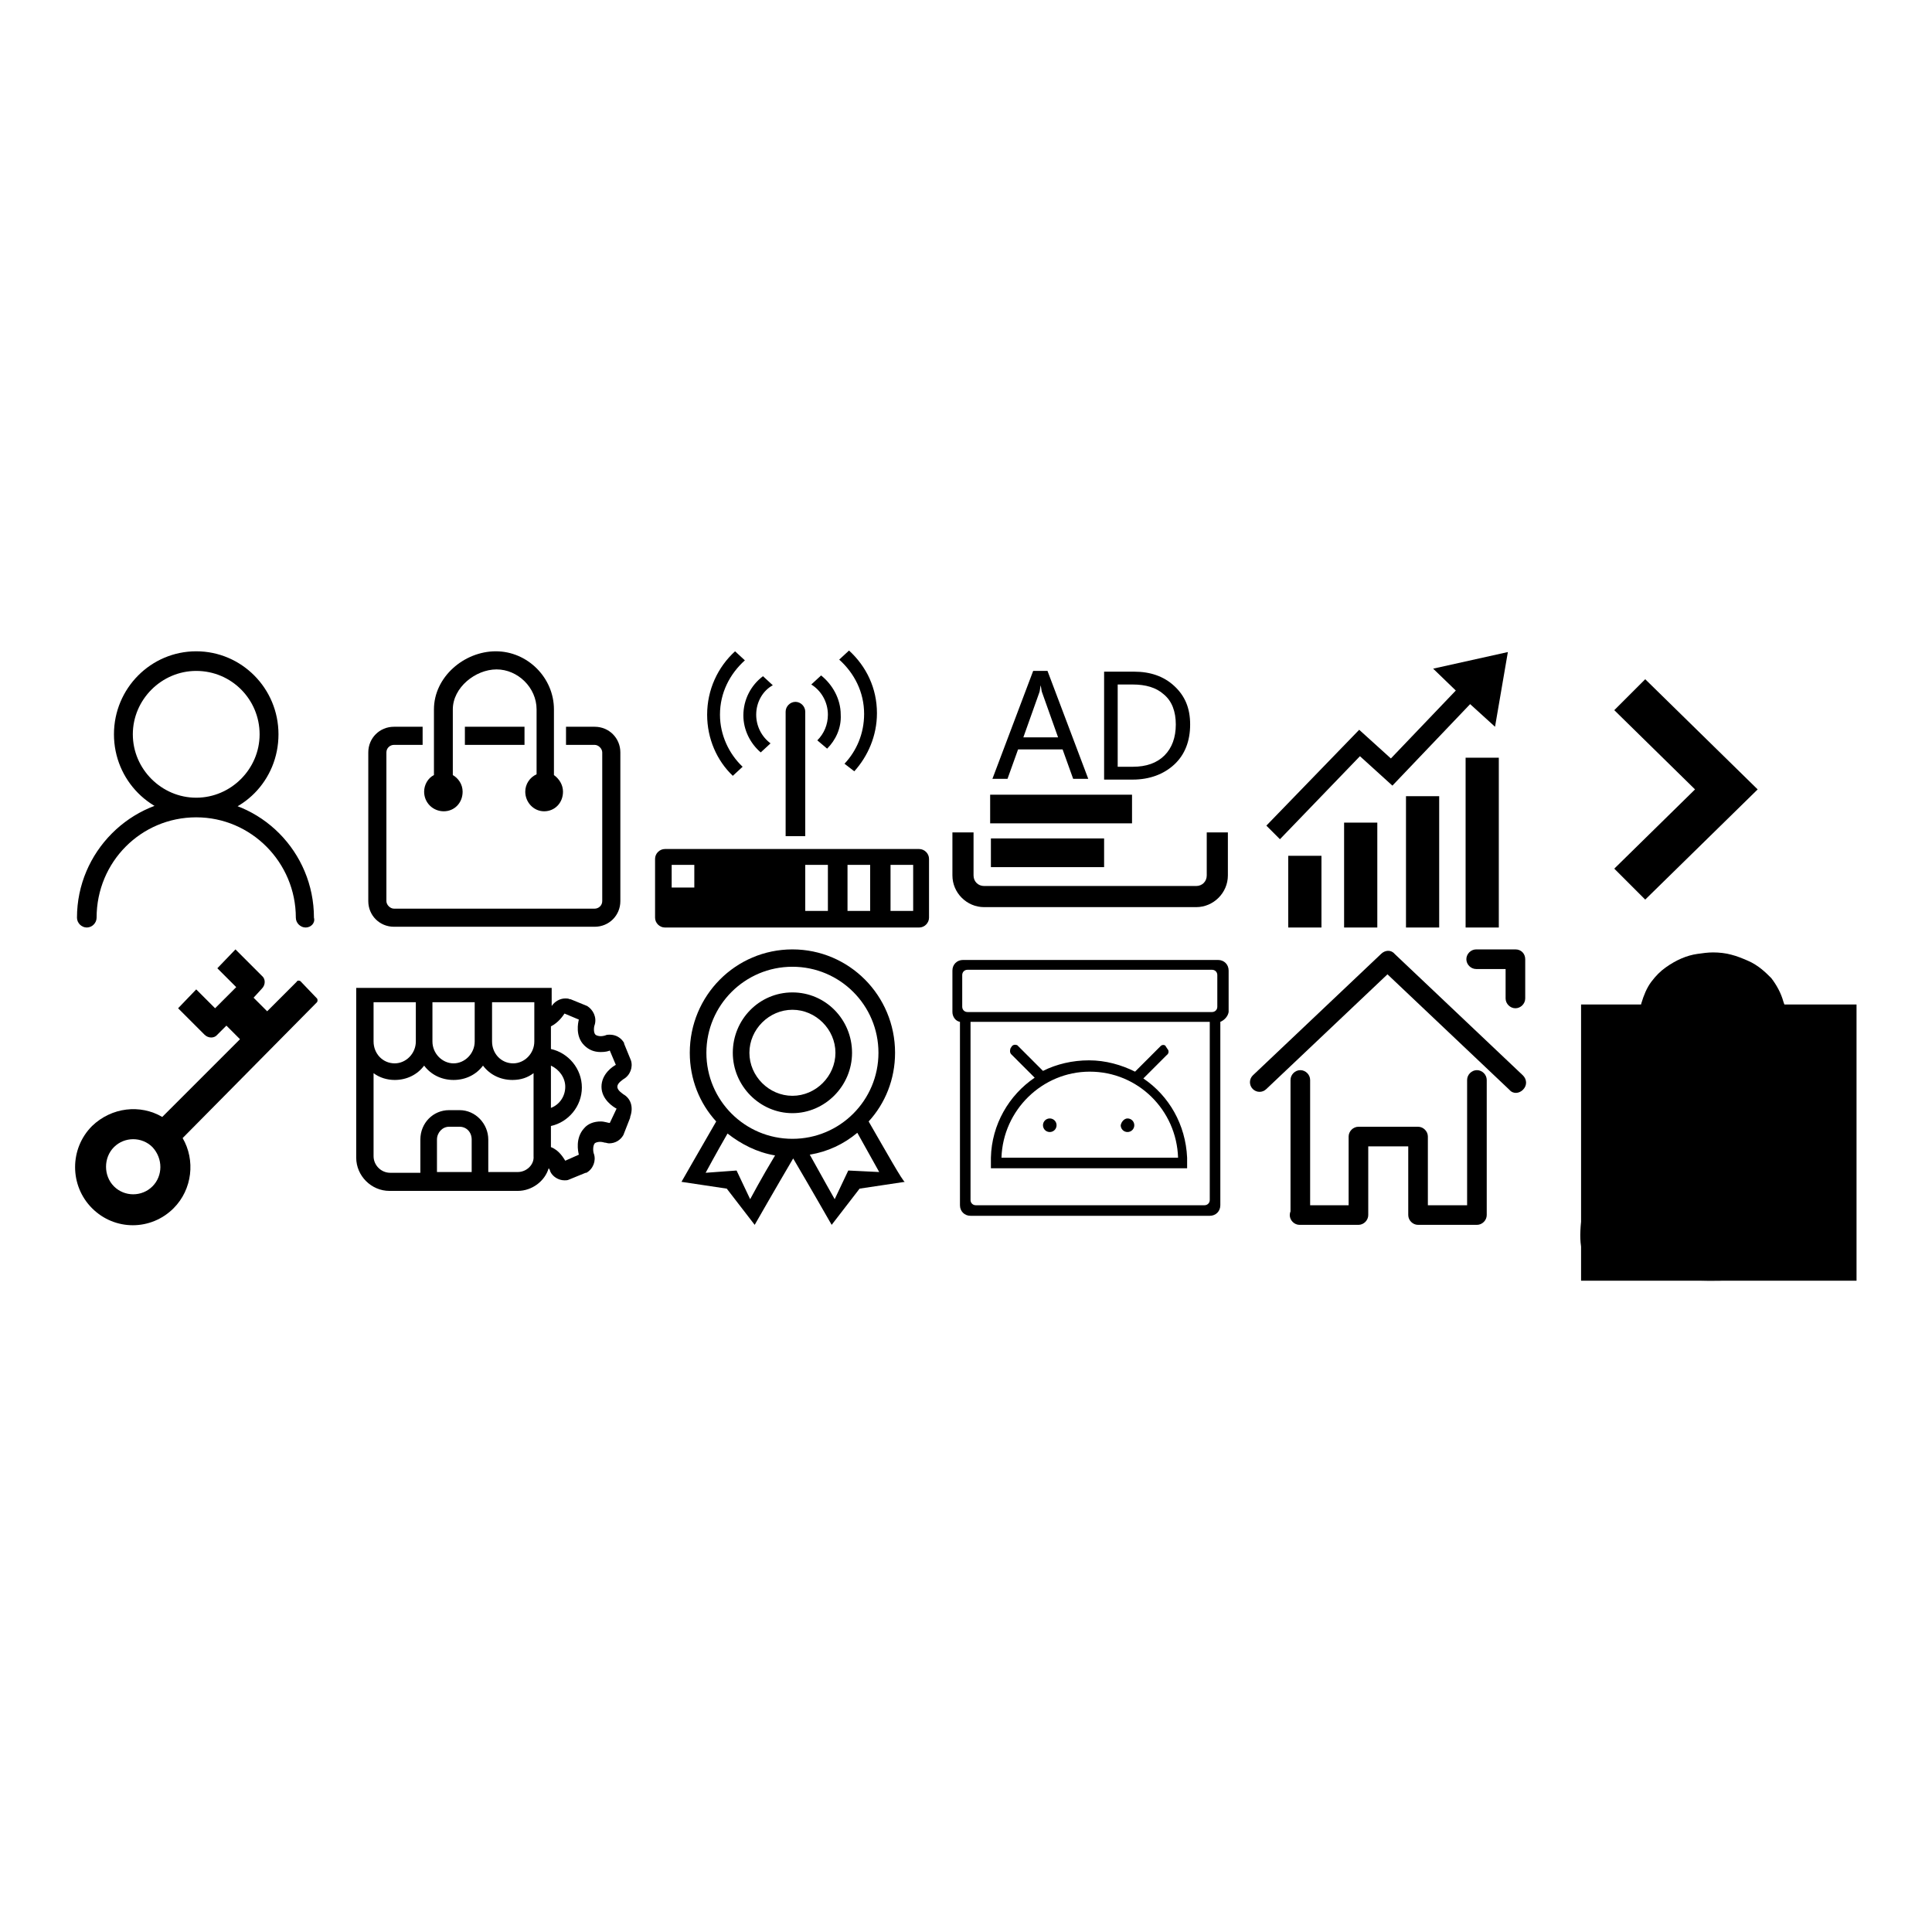 <?xml version="1.0" encoding="utf-8"?>
<!-- Svg Vector Icons : http://www.onlinewebfonts.com/icon -->
<!DOCTYPE svg PUBLIC "-//W3C//DTD SVG 1.1//EN" "http://www.w3.org/Graphics/SVG/1.1/DTD/svg11.dtd">
<svg version="1.1" xmlns="http://www.w3.org/2000/svg" xmlns:xlink="http://www.w3.org/1999/xlink" x="0px" y="0px" viewBox="0 0 256 256" enable-background="new 0 0 256 256" xml:space="preserve">
<g><g><path fill="#000000" d="M209.5,133.1H246v36.6h-36.5V133.1L209.5,133.1z"/><path fill="#000000" d="M26,108.3c-6,0-10.9-4.9-10.9-11c0-6.1,4.9-11,10.9-11c6,0,10.9,4.9,10.9,11C36.9,103.4,32.1,108.3,26,108.3L26,108.3z M26,88.9c-4.6,0-8.4,3.8-8.4,8.4c0,4.6,3.8,8.4,8.4,8.4c4.6,0,8.4-3.8,8.4-8.4C34.4,92.7,30.7,88.9,26,88.9L26,88.9z M40.5,122.9c-0.7,0-1.3-0.6-1.3-1.3c0-7.3-5.9-13.3-13.2-13.3c-7.3,0-13.2,5.9-13.2,13.3c0,0.7-0.6,1.3-1.3,1.3c-0.7,0-1.3-0.6-1.3-1.3c0-8.7,7.1-15.8,15.7-15.8c8.7,0,15.7,7.1,15.7,15.8C41.8,122.3,41.2,122.9,40.5,122.9L40.5,122.9z"/><path fill="#000000" d="M78.8,96.3H75v2.4h3.8c0.5,0,1,0.5,1,1v19.7c0,0.6-0.5,1-1,1H52.2c-0.5,0-1-0.5-1-1V99.7c0-0.6,0.5-1,1-1H56v-2.4h-3.8c-1.9,0-3.4,1.5-3.4,3.4v19.7c0,1.9,1.5,3.4,3.4,3.4h26.6c1.9,0,3.4-1.5,3.4-3.4V99.7C82.2,97.8,80.7,96.3,78.8,96.3L78.8,96.3z M58.8,107.5c1.4,0,2.5-1.1,2.5-2.6c0-1-0.6-1.8-1.3-2.2V94c0-2.9,3-5.3,5.8-5.3s5.3,2.4,5.3,5.3v8.6c-0.9,0.4-1.5,1.3-1.5,2.3c0,1.4,1.1,2.6,2.5,2.6c1.4,0,2.5-1.1,2.5-2.6c0-0.9-0.5-1.7-1.2-2.2V94c0-4.2-3.5-7.7-7.7-7.7c-4.2,0-8.2,3.4-8.2,7.7v8.7c-0.8,0.4-1.3,1.3-1.3,2.2C56.2,106.4,57.4,107.5,58.8,107.5L58.8,107.5z M61.6,98.7h7.9v-2.4h-7.9V98.7L61.6,98.7z"/><path fill="#000000" d="M121.8,122.9H88.1c-0.7,0-1.3-0.6-1.3-1.3v-7.8c0-0.7,0.6-1.3,1.3-1.3h33.7c0.7,0,1.3,0.6,1.3,1.3v7.8C123.1,122.3,122.5,122.9,121.8,122.9L121.8,122.9z M92,114.6h-3v3h3V114.6L92,114.6z M109.7,114.6h-3v6.1h3V114.6L109.7,114.6z M115.3,114.6h-3v6.1h3V114.6L115.3,114.6z M121,114.6h-3v6.1h3V114.6L121,114.6z M111.9,101.2c1.6-1.7,2.6-4,2.6-6.6c0-2.9-1.3-5.4-3.3-7.2l1.3-1.2c2.3,2.1,3.7,5,3.7,8.3c0,3-1.2,5.7-3,7.7L111.9,101.2L111.9,101.2z M109.6,99.2l-1.3-1.1c0.9-0.9,1.4-2.1,1.4-3.4c0-1.7-0.9-3.2-2.2-4l1.3-1.2c1.5,1.2,2.6,3.1,2.6,5.2C111.5,96.5,110.7,98.1,109.6,99.2L109.6,99.2z M104.1,94.3c0-0.7,0.6-1.3,1.3-1.3s1.3,0.6,1.3,1.3v16.5h-2.6V94.3L104.1,94.3z M100.2,94.7c0,1.5,0.7,2.9,1.9,3.8l-1.3,1.2c-1.4-1.2-2.3-3-2.3-4.9c0-2.1,1-4,2.6-5.2l1.3,1.2C101.1,91.5,100.2,93,100.2,94.7L100.2,94.7z M95.4,94.7c0,2.7,1.2,5.2,3,6.9l-1.3,1.2c-2.1-2-3.4-4.9-3.4-8.1c0-3.3,1.4-6.3,3.7-8.4l1.3,1.2C96.7,89.3,95.4,91.8,95.4,94.7L95.4,94.7z"/><path fill="#000000" d="M131.3,105.3H150v3.8h-18.8V105.3L131.3,105.3z M131.3,111.1h15v3.8h-15V111.1L131.3,111.1z M159.9,110.3v5.7c0,0.8-0.6,1.4-1.4,1.4h-28.1c-0.8,0-1.4-0.6-1.4-1.4v-5.7h-2.8v5.7c0,2.3,1.9,4.2,4.2,4.2h28.1c2.3,0,4.2-1.9,4.2-4.2v-5.7H159.9L159.9,110.3z M144.2,103.2h-2l-1.4-3.9h-5.9l-1.4,3.9h-2l5.4-14.3h1.9L144.2,103.2L144.2,103.2z M140.2,97.7l-2.1-5.9c-0.1-0.2-0.1-0.5-0.2-1h0c-0.1,0.4-0.1,0.8-0.2,1l-2.1,5.9H140.2L140.2,97.7z M146.3,103.2V89h4c2.1,0,3.9,0.6,5.3,1.9c1.4,1.3,2.1,2.9,2.1,5.1c0,2.2-0.7,4-2.1,5.3c-1.4,1.3-3.3,2-5.5,2H146.3L146.3,103.2z M148.1,90.6v11h2c1.8,0,3.2-0.5,4.2-1.5c1-1,1.5-2.4,1.5-4.1s-0.5-3.1-1.6-4c-1-0.9-2.4-1.3-4.1-1.3H148.1L148.1,90.6z"/><path fill="#000000" d="M170.7,122.9h4.4v-9.5h-4.4V122.9L170.7,122.9z M178.1,122.9h4.4V109h-4.4V122.9L178.1,122.9z M186.3,122.9h4.4v-17.4h-4.4V122.9L186.3,122.9z M194.2,122.9h4.4v-22.5h-4.4V122.9L194.2,122.9z M198.1,96.3l1.7-9.9l-9.9,2.2l3,2.9l-8.6,9l-4.2-3.8l-12.3,12.7l1.8,1.8l0,0l10.6-11l4.3,3.9l10.3-10.8L198.1,96.3L198.1,96.3z"/><path fill="#000000" d="M218,90l-4.1,4.1l10.7,10.5l-10.7,10.5l4.1,4.1l14.9-14.6L218,90L218,90z"/><path fill="#000000" d="M39.3,130.1l-3.9,3.9l-1.8-1.8l1.1-1.2c0.5-0.5,0.5-1.3,0-1.7l-3.5-3.5l-2.4,2.5l2.5,2.5l-2.8,2.8l-2.5-2.5l-2.4,2.5l3.5,3.5c0.5,0.5,1.3,0.5,1.7,0l1.2-1.2l1.8,1.8L21.5,148c-2.9-1.7-6.7-1.3-9.3,1.2c-3,3-3,7.9,0,10.9c3,3,7.8,3,10.8,0c2.5-2.5,2.9-6.4,1.2-9.3L42,132.8c0.1-0.1,0.1-0.4,0-0.5l-2.2-2.3C39.6,129.9,39.4,129.9,39.3,130.1L39.3,130.1z M20.2,157.2c-1.4,1.4-3.7,1.4-5.1,0c-1.4-1.4-1.4-3.8,0-5.2s3.7-1.4,5.1,0C21.6,153.5,21.6,155.8,20.2,157.2L20.2,157.2z"/><path fill="#000000" d="M82.6,145c-0.1-0.1-0.8-0.5-0.8-1c0-0.5,0.7-0.9,0.8-1c0.9-0.5,1.3-1.6,1-2.5l-0.9-2.2l0-0.1c-0.4-0.7-1.1-1.1-1.9-1.1c-0.2,0-0.4,0-0.6,0.1c0,0-0.3,0.1-0.6,0.1c-0.3,0-0.6-0.1-0.7-0.2c-0.3-0.3-0.2-1.1-0.1-1.3c0.3-1-0.2-2-1-2.5l-2.2-0.9l-0.1,0c-0.2-0.1-0.4-0.1-0.6-0.1c-0.7,0-1.4,0.4-1.8,1v-2.4H47.2v22.5c0,2.4,2,4.4,4.4,4.4h17c1.9,0,3.6-1.3,4.1-3c0.1,0.1,0.2,0.3,0.2,0.4c0.3,0.7,1.1,1.2,1.9,1.2c0.2,0,0.4,0,0.6-0.1l2.2-0.9l0.1,0c0.9-0.5,1.3-1.6,1-2.5c-0.1-0.2-0.2-1,0.1-1.4c0.1-0.1,0.4-0.2,0.7-0.2c0.3,0,0.6,0.1,0.6,0.1c0.2,0,0.4,0.1,0.6,0.1c0.8,0,1.5-0.4,1.9-1.1l0.9-2.3l0-0.1C84,146.6,83.5,145.5,82.6,145L82.6,145z M73,141.2c1.1,0.5,1.9,1.6,1.9,2.8c0,1.3-0.8,2.4-1.9,2.8V141.2L73,141.2z M70.8,132.8v5.2c0,1.6-1.3,2.9-2.8,2.9c-1.6,0-2.8-1.3-2.8-2.9v-5.2H70.8L70.8,132.8z M62.9,132.8v5.2c0,1.6-1.3,2.9-2.8,2.9s-2.8-1.3-2.8-2.9v-5.2H62.9L62.9,132.8z M49.4,132.8h5.7v5.2c0,1.6-1.3,2.9-2.8,2.9c-1.6,0-2.8-1.3-2.8-2.9V132.8L49.4,132.8z M62.5,155.3h-4.6V151c0-0.9,0.7-1.7,1.6-1.7h1.4c0.9,0,1.6,0.7,1.6,1.7V155.3L62.5,155.3z M68.6,155.3h-3.9V151c0-2.1-1.7-3.9-3.8-3.9h-1.4c-2.1,0-3.8,1.7-3.8,3.9v4.4h-4c-1.2,0-2.2-1-2.2-2.2v-11c0.8,0.6,1.8,0.9,2.8,0.9c1.6,0,3-0.7,3.9-1.9c0.9,1.2,2.3,1.9,3.9,1.9c1.6,0,3-0.7,3.9-1.9c0.9,1.2,2.3,1.9,3.9,1.9c1.1,0,2-0.3,2.8-0.9v11C70.8,154.3,69.8,155.3,68.6,155.3L68.6,155.3z M80.8,148.8c-0.2,0-0.7-0.2-1.2-0.2c-0.9,0-1.7,0.3-2.2,0.9c-1.2,1.3-0.8,3.1-0.7,3.5l-1.8,0.8c-0.2-0.3-0.8-1.4-1.9-1.8v-2.8c2.3-0.5,4.1-2.6,4.1-5.1s-1.8-4.6-4.1-5.1V138c0,0,0,0,0,0V136c1-0.5,1.6-1.4,1.8-1.7l1.9,0.8c-0.1,0.4-0.5,2.2,0.7,3.4c0.6,0.6,1.3,0.9,2.2,0.9c0.6,0,1-0.1,1.2-0.2l0.8,1.9c-0.4,0.2-1.9,1.2-1.9,2.9c0,1.7,1.6,2.7,2,2.9L80.8,148.8L80.8,148.8z"/><path fill="#000000" d="M115.1,148.6c2.2-2.4,3.5-5.6,3.5-9.1c0-7.6-6.1-13.7-13.6-13.7c-7.5,0-13.6,6.1-13.6,13.7c0,3.5,1.3,6.7,3.5,9.1c-2.2,3.8-4.6,8-4.6,8l6,0.9l3.7,4.8c0,0,2.8-4.9,5.1-8.8c2.3,3.9,5.1,8.8,5.1,8.8l3.7-4.8l6-0.9C119.7,156.7,117.3,152.4,115.1,148.6L115.1,148.6z M99.4,158.9l-1.8-3.8l-4.1,0.3c0,0,1.4-2.6,2.9-5.2c1.8,1.4,3.9,2.5,6.3,2.9C101,155.9,99.4,158.9,99.4,158.9L99.4,158.9z M93.6,139.5c0-6.3,5.1-11.4,11.4-11.4c6.3,0,11.4,5.1,11.4,11.4c0,6.3-5.1,11.4-11.4,11.4C98.7,150.9,93.6,145.8,93.6,139.5L93.6,139.5z M112.4,155.1l-1.8,3.8c0,0-1.7-3-3.3-5.9c2.4-0.4,4.5-1.4,6.3-2.9c1.5,2.7,2.9,5.2,2.9,5.2L112.4,155.1L112.4,155.1z M105,131.5c-4.4,0-7.9,3.6-7.9,8c0,4.4,3.6,8,7.9,8s7.9-3.6,7.9-8C112.9,135.1,109.4,131.5,105,131.5L105,131.5z M105,145.2c-3.1,0-5.7-2.6-5.7-5.7s2.6-5.7,5.7-5.7c3.1,0,5.7,2.6,5.7,5.7S108.1,145.2,105,145.2L105,145.2z"/><path fill="#000000" d="M161.7,135.4v24.3c0,0.8-0.6,1.4-1.4,1.4h-31.7c-0.8,0-1.4-0.6-1.4-1.4v-24.3c-0.6-0.1-1-0.7-1-1.3v-5.5c0-0.8,0.6-1.4,1.4-1.4h33.8c0.8,0,1.4,0.6,1.4,1.4v5.5C162.7,134.7,162.2,135.2,161.7,135.4L161.7,135.4z M128.6,159c0,0.4,0.3,0.7,0.7,0.7h30.3c0.4,0,0.7-0.3,0.7-0.7v-23.6h-31.7V159L128.6,159z M161.3,129.2c0-0.4-0.3-0.7-0.7-0.7h-32.4c-0.4,0-0.7,0.3-0.7,0.7v4.2c0,0.4,0.3,0.7,0.7,0.7h32.4c0.4,0,0.7-0.3,0.7-0.7L161.3,129.2L161.3,129.2z M156.1,154.8h-23.4h-1.4h0v-1.4l0,0c0.1-4.4,2.4-8.3,5.8-10.6l-3.1-3.1c-0.2-0.2-0.2-0.5-0.1-0.8l0.2-0.3c0.2-0.2,0.5-0.2,0.7-0.1l3.4,3.4c1.8-0.9,3.9-1.4,6.1-1.4c2.2,0,4.3,0.6,6.1,1.5l3.4-3.4c0.2-0.2,0.6-0.2,0.7,0.1l0.2,0.3c0.2,0.2,0.2,0.6-0.1,0.8l-3.1,3.1c3.4,2.3,5.6,6.1,5.8,10.5l0,0v1.4h0H156.1L156.1,154.8z M144.4,142c-6.3,0-11.5,5.1-11.7,11.4h23.4C155.9,147.1,150.8,142,144.4,142L144.4,142z M139.1,148.2c0.5,0,0.9,0.4,0.9,0.9c0,0.5-0.4,0.9-0.9,0.9c-0.5,0-0.9-0.4-0.9-0.9C138.2,148.6,138.6,148.2,139.1,148.2L139.1,148.2z M149.4,148.2c0.5,0,0.9,0.4,0.9,0.9c0,0.5-0.4,0.9-0.9,0.9c-0.5,0-0.9-0.4-0.9-0.9C148.6,148.6,149,148.2,149.4,148.2L149.4,148.2z"/><path fill="#000000" d="M184.8,126.4c0.5,0.5,0.5,1.3,0,1.8l-17,16.1c-0.5,0.5-1.3,0.5-1.8,0l0,0c-0.5-0.5-0.5-1.3,0-1.8l17-16.1C183.5,125.9,184.3,125.9,184.8,126.4L184.8,126.4L184.8,126.4z M183,126.4c0.5-0.5,1.3-0.6,1.8,0l17,16.1c0.5,0.5,0.6,1.3,0,1.9l0,0c-0.5,0.5-1.3,0.6-1.8,0l-17-16.1C182.5,127.8,182.4,126.9,183,126.4L183,126.4L183,126.4z M202.1,132.3c0,0.7-0.6,1.3-1.3,1.3l0,0c-0.7,0-1.3-0.6-1.3-1.3v-5.2c0-0.7,0.6-1.3,1.3-1.3l0,0c0.7,0,1.3,0.6,1.3,1.3V132.3L202.1,132.3z M202.1,127.1c0,0.7-0.6,1.3-1.3,1.3h-5.2c-0.7,0-1.3-0.6-1.3-1.3l0,0c0-0.7,0.6-1.3,1.3-1.3h5.2C201.6,125.8,202.1,126.4,202.1,127.1L202.1,127.1L202.1,127.1z M173.6,161c0,0.7-0.6,1.3-1.3,1.3l0,0c-0.7,0-1.3-0.6-1.3-1.3v-17.9c0-0.7,0.6-1.3,1.3-1.3l0,0c0.7,0,1.3,0.6,1.3,1.3V161L173.6,161z M197,161c0,0.7-0.6,1.3-1.3,1.3l0,0c-0.7,0-1.3-0.6-1.3-1.3v-17.9c0-0.7,0.6-1.3,1.3-1.3l0,0c0.7,0,1.3,0.6,1.3,1.3V161L197,161z M181.3,161c0,0.7-0.6,1.3-1.3,1.3h-7.8c-0.7,0-1.3-0.6-1.3-1.3l0,0c0-0.7,0.6-1.3,1.3-1.3h7.8C180.8,159.7,181.3,160.3,181.3,161L181.3,161L181.3,161z M197,161c0,0.7-0.6,1.3-1.3,1.3h-7.8c-0.7,0-1.3-0.6-1.3-1.3l0,0c0-0.7,0.6-1.3,1.3-1.3h7.8C196.4,159.7,197,160.3,197,161L197,161L197,161z M189.2,150.6c0,0.7-0.6,1.3-1.3,1.3h-7.8c-0.7,0-1.3-0.6-1.3-1.3l0,0c0-0.7,0.6-1.3,1.3-1.3h7.8C188.6,149.3,189.2,149.9,189.2,150.6L189.2,150.6L189.2,150.6z M181.3,161c0,0.7-0.6,1.3-1.3,1.3l0,0c-0.7,0-1.3-0.6-1.3-1.3v-10.4c0-0.7,0.6-1.3,1.3-1.3l0,0c0.7,0,1.3,0.6,1.3,1.3V161L181.3,161z M189.2,161c0,0.7-0.6,1.3-1.3,1.3l0,0c-0.7,0-1.3-0.6-1.3-1.3v-10.4c0-0.7,0.6-1.3,1.3-1.3l0,0c0.7,0,1.3,0.6,1.3,1.3V161L189.2,161z"/><path fill="#000000" d="M244.1,159.7c0.1,0.4,0.3,1,0.3,1.7c0.1,0.7,0.1,1.4,0.1,2c0,0.7,0,1.3-0.1,2c-0.1,0.6-0.3,1.1-0.5,1.4c-0.1,0.2-0.6,0.4-1.3,0.7c-0.7,0.2-1.5,0.5-2.5,0.7s-2.1,0.4-3.3,0.6c-1.2,0.2-2.5,0.4-3.7,0.5c-1.2,0.1-2.4,0.3-3.6,0.3c-1.2,0.1-2.1,0.1-3,0.1c-1.3,0-2.8-0.1-4.5-0.3c-1.7-0.2-3.4-0.4-5.1-0.7c-1.7-0.3-3.1-0.5-4.4-0.8c-1.3-0.3-2-0.5-2.3-0.7c-0.3-0.2-0.6-0.9-0.7-2.1c-0.2-1.2-0.1-2.7,0.2-4.6c0.2-1.1,0.6-1.9,1.3-2.4c0.7-0.6,1.5-1,2.5-1.3s1.9-0.6,2.9-0.9c1-0.3,1.9-0.7,2.6-1.1c0.6-0.4,1.1-0.7,1.4-1.1c0.3-0.3,0.6-0.7,0.7-1c0.1-0.4,0.2-0.7,0.2-1.1c0-0.4,0-0.8,0-1.2c0-0.7-0.3-1.2-0.7-1.6c-0.4-0.4-0.8-0.8-1.3-1.2c-0.2-0.2-0.4-0.5-0.6-0.8s-0.3-0.7-0.5-1.1c-0.1-0.4-0.3-0.9-0.4-1.3c-0.2,0-0.4-0.2-0.6-0.3c-0.2-0.1-0.4-0.3-0.6-0.6c-0.2-0.3-0.4-0.6-0.5-1.1c-0.1-0.5-0.2-0.9-0.1-1.3c0-0.4,0.1-0.7,0.2-1c0.1-0.3,0.3-0.6,0.5-0.9c0-1.1,0-2.2,0.2-3.3c0.1-0.9,0.3-1.9,0.6-3c0.3-1,0.7-2,1.3-2.8c0.6-0.8,1.2-1.4,1.9-1.9c0.7-0.5,1.4-0.9,2.1-1.2c0.7-0.3,1.4-0.5,2.1-0.6c0.7-0.1,1.4-0.2,2.1-0.2c0.8,0,1.7,0.1,2.4,0.3c0.8,0.2,1.5,0.5,2.2,0.8c0.7,0.3,1.3,0.7,1.8,1.1c0.5,0.4,0.9,0.8,1.3,1.2c0.7,0.9,1.3,2,1.6,3.1c0.4,1.1,0.6,2.2,0.8,3.2c0.2,1.2,0.2,2.3,0.2,3.5c0.2,0.1,0.4,0.3,0.5,0.5c0.1,0.2,0.2,0.5,0.3,0.8c0.1,0.3,0.1,0.7,0,1.2c-0.1,0.6-0.2,1.1-0.4,1.5c-0.2,0.4-0.4,0.7-0.6,0.8c-0.3,0.2-0.5,0.4-0.8,0.5c-0.1,0.5-0.2,0.9-0.4,1.3c-0.1,0.4-0.3,0.7-0.5,1.1c-0.2,0.4-0.4,0.7-0.6,0.8c-0.3,0.2-0.5,0.4-0.7,0.6c-0.2,0.2-0.4,0.3-0.6,0.5c-0.2,0.2-0.3,0.4-0.4,0.6c-0.1,0.2-0.2,0.6-0.3,0.9c-0.1,0.4-0.1,0.9-0.1,1.3c0,0.5,0.1,0.9,0.3,1.3c0.2,0.5,0.5,0.9,1,1.3c0.5,0.4,1.1,0.8,1.9,1.1c0.7,0.3,1.5,0.6,2.4,0.8s1.7,0.5,2.5,0.8c0.8,0.3,1.5,0.7,2.1,1.2C243.4,158.3,243.8,158.9,244.1,159.7L244.1,159.7z M227.3,166.8c0.1,0,0.4-0.1,0.7-0.3c0.3-0.2,0.6-0.4,0.9-0.7c0.3-0.3,0.6-0.5,0.8-0.8c0.2-0.3,0.3-0.5,0.3-0.6c0-0.2,0-0.5-0.1-0.9c-0.1-0.4-0.2-0.9-0.3-1.4c-0.1-0.5-0.2-1-0.4-1.5c-0.1-0.5-0.2-0.9-0.3-1.3c0.3-0.2,0.5-0.5,0.7-0.8c0.2-0.3,0.3-0.6,0.3-0.8c0-0.2-0.1-0.5-0.2-0.7c-0.1-0.2-0.3-0.5-0.6-0.6c-0.2-0.2-0.5-0.4-0.7-0.6h-2.2c-0.3,0.2-0.5,0.4-0.7,0.6c-0.2,0.2-0.3,0.4-0.5,0.6c-0.1,0.2-0.2,0.5-0.2,0.7c0,0.2,0.1,0.4,0.3,0.7s0.5,0.6,0.8,0.8c-0.1,0.3-0.2,0.7-0.3,1.1c-0.1,0.5-0.3,1-0.4,1.5c-0.1,0.5-0.2,1.1-0.3,1.5c-0.1,0.5-0.1,0.8-0.1,1.1c0,0.1,0.1,0.3,0.3,0.6c0.2,0.3,0.5,0.5,0.8,0.8c0.3,0.3,0.6,0.5,0.9,0.7C227,166.7,227.2,166.8,227.3,166.8L227.3,166.8z"/></g></g>
</svg>